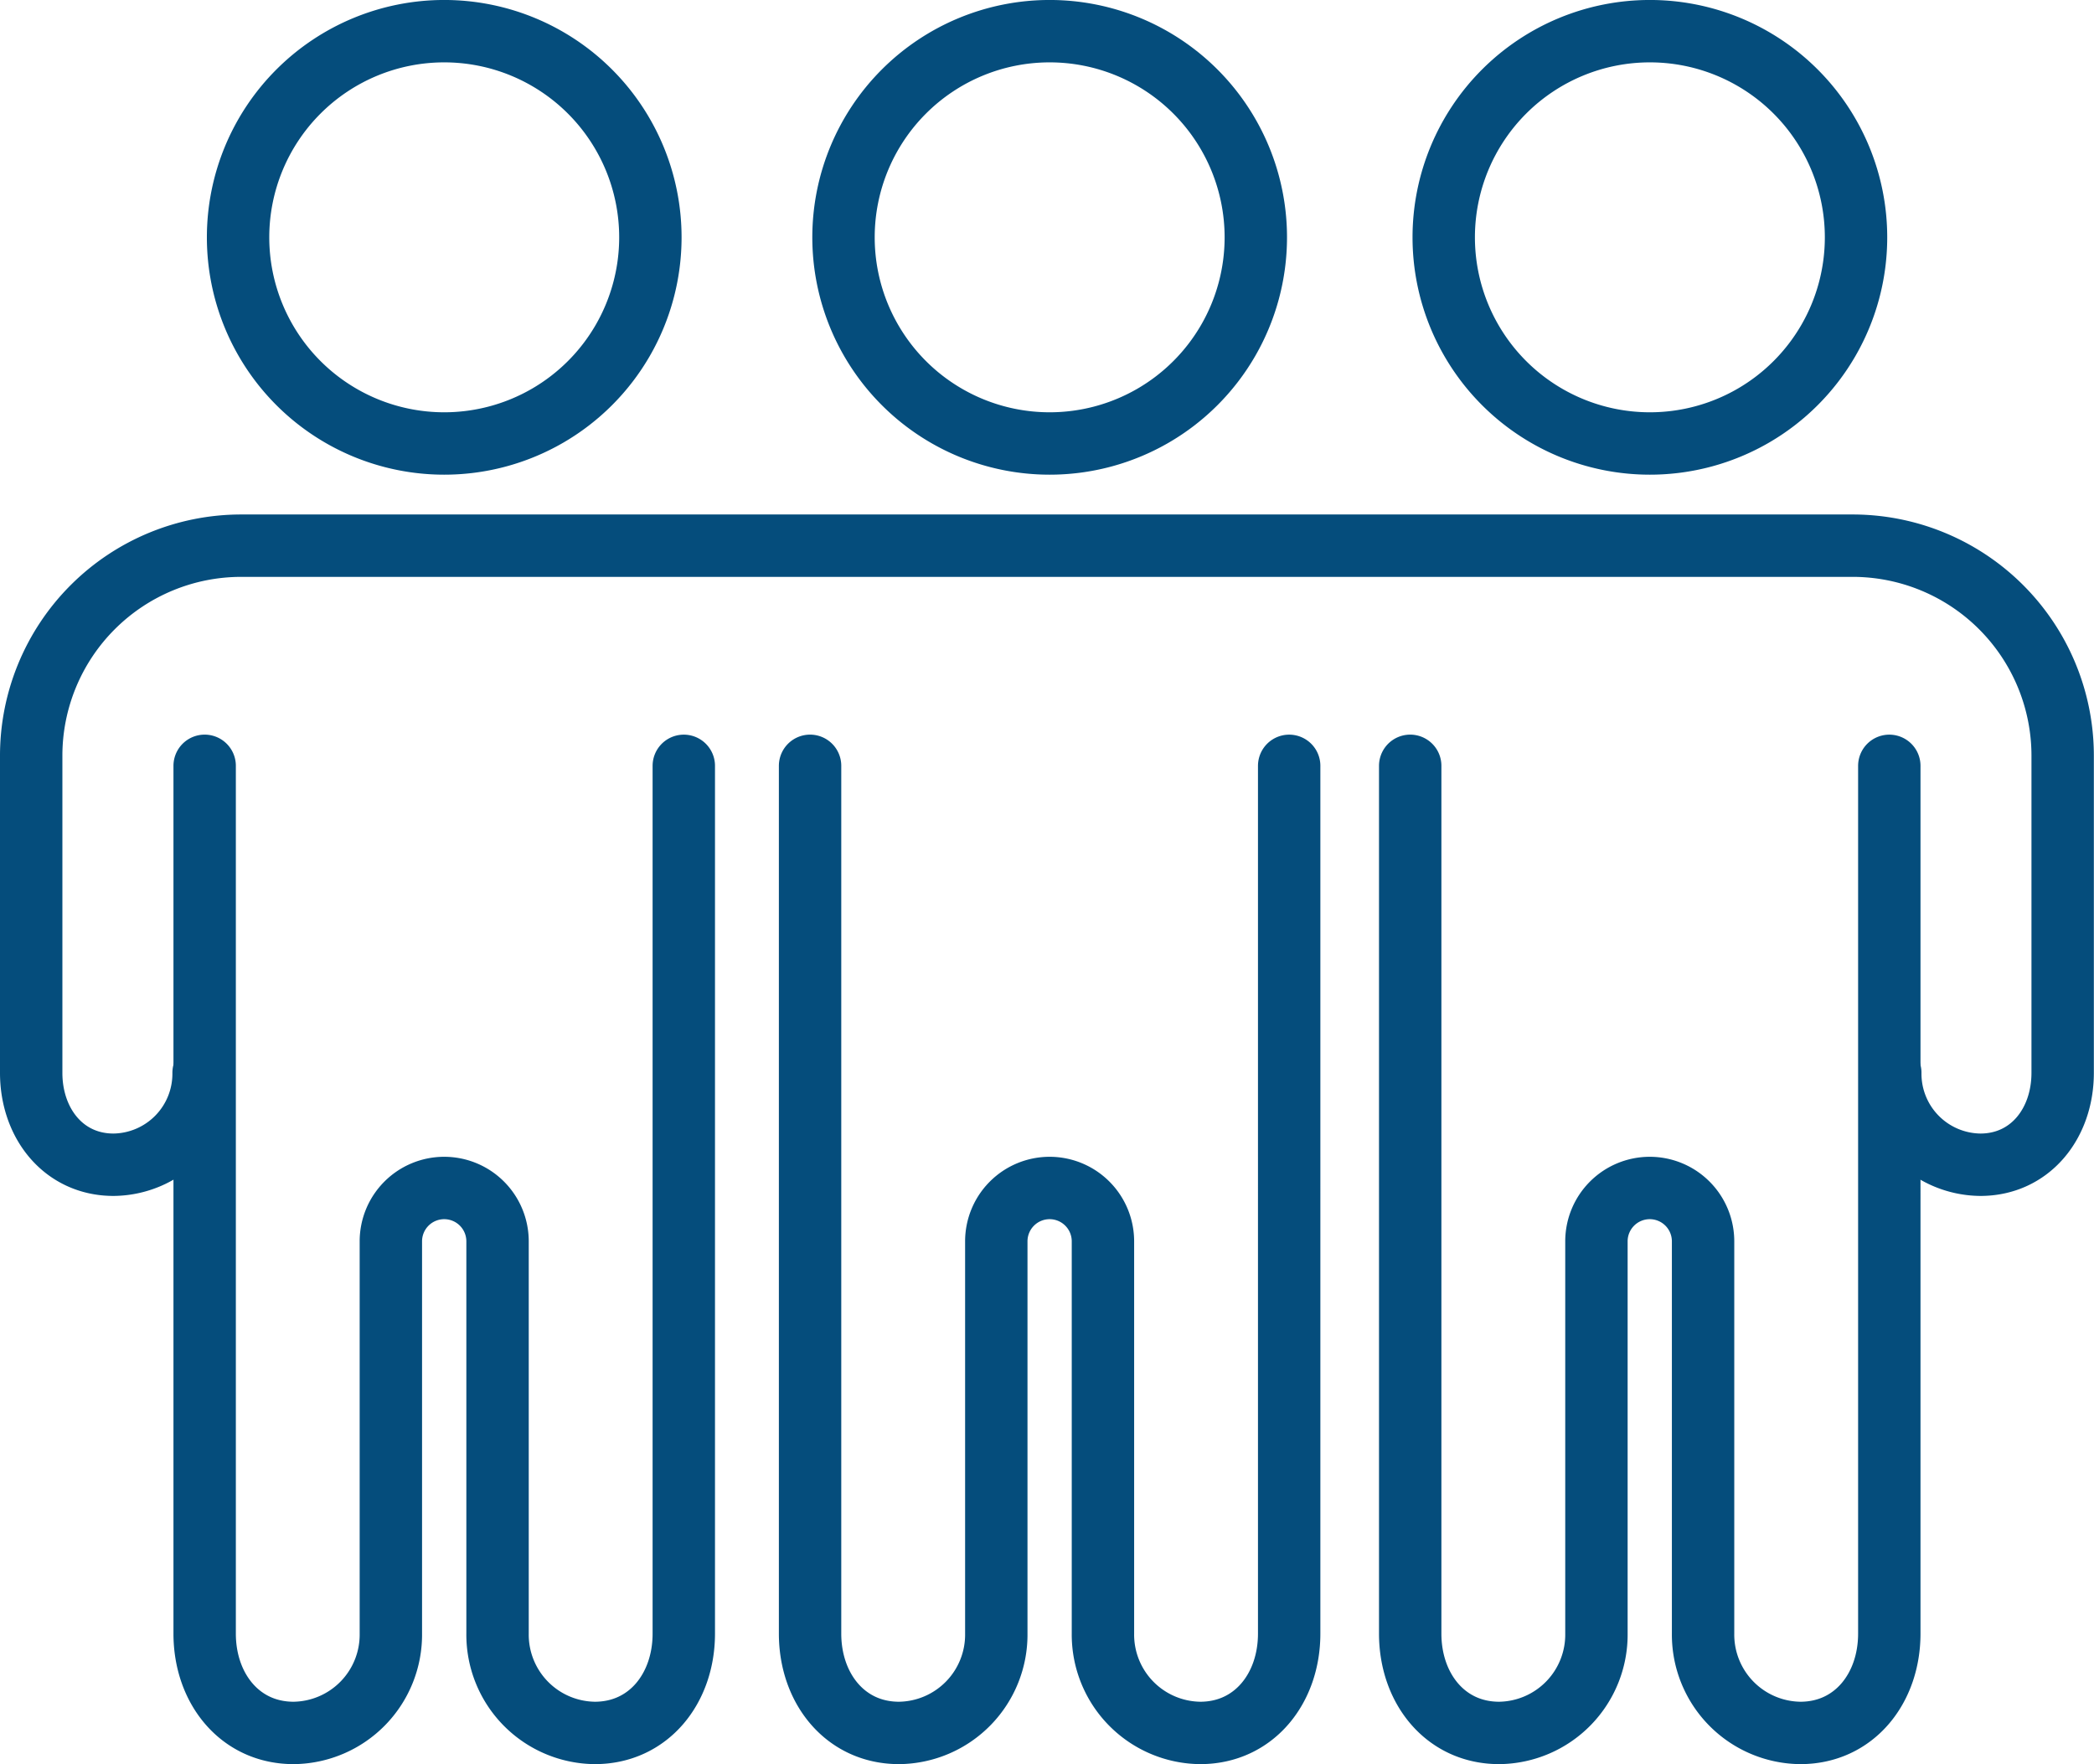 <svg xmlns="http://www.w3.org/2000/svg" width="100.692" height="84.83" viewBox="0 0 100.692 84.83"><g id="icon-mitarbeiter" transform="translate(1.5 1.5)"><g id="Gruppe_3" data-name="Gruppe 3" transform="translate(9.948 0)"><path id="Pfad_19" data-name="Pfad 19" d="M209.56,314.972a9.913,9.913,0,1,1,9.913-9.913A9.912,9.912,0,0,1,209.56,314.972Z" transform="translate(-199.647 -295.147)" fill="none" stroke="#054d7c" stroke-linecap="round" stroke-linejoin="round" stroke-width="3"></path></g><path id="Pfad_20" data-name="Pfad 20" d="M198.393,322.712v41.729c0,2.637,1.694,4.775,4.276,4.775a4.727,4.727,0,0,0,4.678-4.775V345.578a2.565,2.565,0,0,1,2.566-2.566h0a2.565,2.565,0,0,1,2.564,2.566v18.863a4.727,4.727,0,0,0,4.678,4.775c2.584,0,4.278-2.138,4.278-4.775V322.713" transform="translate(-190.052 -287.387)" fill="none" stroke="#054d7c" stroke-linecap="round" stroke-linejoin="round" stroke-width="3"></path><g id="Gruppe_4" data-name="Gruppe 4" transform="translate(39.06 0)"><path id="Pfad_21" data-name="Pfad 21" d="M232.277,314.972a9.913,9.913,0,1,1,9.913-9.913A9.912,9.912,0,0,1,232.277,314.972Z" transform="translate(-222.363 -295.147)" fill="none" stroke="#054d7c" stroke-linecap="round" stroke-linejoin="round" stroke-width="3"></path></g><path id="Pfad_22" data-name="Pfad 22" d="M221.109,322.712v41.729c0,2.637,1.694,4.775,4.276,4.775a4.727,4.727,0,0,0,4.679-4.775V345.578a2.565,2.565,0,0,1,2.564-2.566h0a2.565,2.565,0,0,1,2.564,2.566v18.863a4.728,4.728,0,0,0,4.679,4.775c2.582,0,4.276-2.138,4.276-4.775V322.713" transform="translate(-183.656 -287.387)" fill="none" stroke="#054d7c" stroke-linecap="round" stroke-linejoin="round" stroke-width="3"></path><g id="Gruppe_5" data-name="Gruppe 5" transform="translate(67.918 0)"><path id="Pfad_23" data-name="Pfad 23" d="M254.8,314.972a9.913,9.913,0,1,1,9.913-9.913A9.912,9.912,0,0,1,254.8,314.972Z" transform="translate(-244.882 -295.147)" fill="none" stroke="#054d7c" stroke-linecap="round" stroke-linejoin="round" stroke-width="3"></path></g><path id="Pfad_24" data-name="Pfad 24" d="M243.628,322.712v41.729c0,2.637,1.694,4.775,4.276,4.775a4.728,4.728,0,0,0,4.679-4.775V345.578a2.565,2.565,0,0,1,2.564-2.566h0a2.565,2.565,0,0,1,2.564,2.566v18.863a4.728,4.728,0,0,0,4.679,4.775c2.582,0,4.276-2.138,4.276-4.775V322.713" transform="translate(-177.317 -287.387)" fill="none" stroke="#054d7c" stroke-linecap="round" stroke-linejoin="round" stroke-width="3"></path><path id="Pfad_25" data-name="Pfad 25" d="M200.174,339.8a4.376,4.376,0,0,1-4.33,4.42c-2.391,0-3.96-1.979-3.96-4.42V324.552a10.1,10.1,0,0,1,10.1-10.1h77.485a10.1,10.1,0,0,1,10.1,10.1V339.8c0,2.441-1.567,4.42-3.959,4.42a4.376,4.376,0,0,1-4.33-4.42" transform="translate(-191.884 -289.713)" fill="none" stroke="#054d7c" stroke-linecap="round" stroke-linejoin="round" stroke-width="3"></path></g></svg>